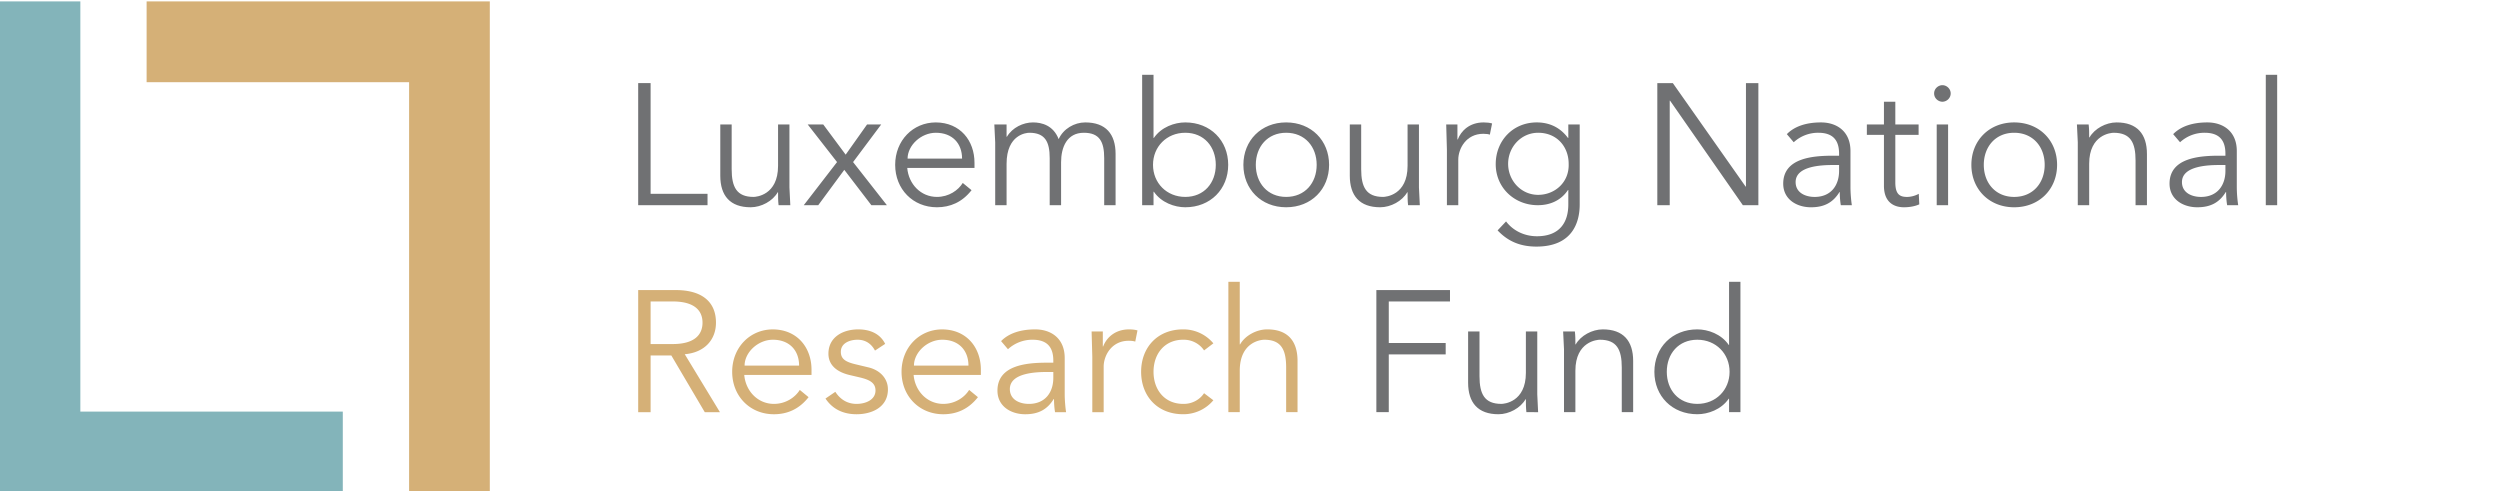 <svg xmlns="http://www.w3.org/2000/svg" xmlns:xlink="http://www.w3.org/1999/xlink" width="352.058" height="69.171" xmlns:v="https://vecta.io/nano"><defs><clipPath id="A"><path d="M0 841.89h595.275V0H0z"/></clipPath><path id="B" d="M243.028 558.071c-.055.456-.055.911-.055 1.366h-.036c-.528-.929-1.73-1.585-2.86-1.585-2.169 0-3.207 1.221-3.207 3.334v5.411h1.202v-4.718c0-1.895.529-2.933 2.314-2.933.255 0 2.587.164 2.587 3.279v4.372h1.202v-6.65l.092-1.876z"/><path id="C" d="M313.633 563.938l-.074 2.66h1.185v-1.585h.035c.347.911 1.241 1.803 2.734 1.803.347 0 .638-.036.893-.109l-.237-1.184c-.145.055-.364.091-.692.091-1.823 0-2.643-1.585-2.643-2.733v-4.81h-1.201z"/><path id="D" d="M381.43 566.597c.055-.456.055-.911.055-1.366h.036c.528.929 1.73 1.585 2.86 1.585 2.168 0 3.207-1.221 3.207-3.334v-5.411h-1.203v4.718c0 1.895-.528 2.933-2.313 2.933-.255 0-2.587-.164-2.587-3.279v-4.372h-1.203v6.65l-.091 1.876z"/></defs><g transform="matrix(1.333 0 0 -1.333 -214.315 772.805)"><path d="M169.265 536.266v43.338h-8.529v-51.878h36.255v8.54z" fill="#83b4ba"/><path d="M203.995 571.064v-43.338h8.527v51.878h-36.257v-8.54z" fill="#d5b077"/><path d="M229.509 559.274h6.013v-1.203h-7.325v12.899h1.312z" fill="#707173"/><g clip-path="url(#A)"><g fill="#707173"><use xlink:href="#B"/><path d="M249.205 562.626l-3.098 3.972h1.641l2.368-3.188 2.259 3.188h1.494l-2.97-3.972 3.572-4.555h-1.64l-2.86 3.735-2.752-3.735h-1.53zm13.209.364c0 1.622-1.038 2.733-2.769 2.733-1.567 0-2.988-1.33-2.988-2.733zm-5.793-.984c.146-1.712 1.439-3.06 3.134-3.06 1.275 0 2.259.71 2.732 1.475l.929-.765c-1.002-1.275-2.258-1.804-3.661-1.804-2.532 0-4.409 1.913-4.409 4.482s1.877 4.482 4.299 4.482c2.587-.018 4.081-1.931 4.081-4.263v-.547zm9.292 2.697l-.091 1.895h1.293v-1.294h.037c.583.984 1.731 1.512 2.751 1.512.929 0 2.15-.309 2.715-1.767.491 1.093 1.657 1.767 2.806 1.767 2.168 0 3.207-1.22 3.207-3.334v-5.411h-1.203v4.974c0 1.731-.493 2.678-2.151 2.678-1.785 0-2.404-1.53-2.404-3.115v-4.537h-1.203v4.974c0 1.731-.491 2.678-2.15 2.678-.292 0-2.405-.164-2.405-3.279v-4.373h-1.202zm20.079 1.02c-1.968 0-3.407-1.476-3.407-3.389s1.439-3.388 3.407-3.388c1.986 0 3.225 1.475 3.225 3.388s-1.239 3.389-3.225 3.389m-4.555 6.122h1.202v-6.668h.037c.783 1.148 2.186 1.639 3.316 1.639 2.66 0 4.536-1.913 4.536-4.482s-1.876-4.482-4.536-4.482c-1.13 0-2.533.493-3.316 1.64h-.037v-1.421h-1.202zm15.213-6.122c-1.967 0-3.206-1.476-3.206-3.389s1.239-3.388 3.206-3.388c1.986 0 3.225 1.475 3.225 3.388s-1.239 3.389-3.225 3.389m0-7.871c-2.642 0-4.518 1.913-4.518 4.482s1.876 4.482 4.518 4.482c2.66 0 4.537-1.913 4.537-4.482s-1.877-4.482-4.537-4.482m12.882.219c-.055.456-.055.911-.055 1.366h-.036c-.528-.929-1.73-1.585-2.86-1.585-2.169 0-3.207 1.221-3.207 3.334v5.411h1.202v-4.718c0-1.895.529-2.933 2.314-2.933.255 0 2.587.164 2.587 3.279v4.372h1.202v-6.65l.092-1.876z"/><use xlink:href="#C"/><path d="M323.271 559.164c1.749 0 3.298 1.312 3.225 3.279 0 1.786-1.221 3.28-3.225 3.28-1.786 0-3.17-1.494-3.17-3.28s1.384-3.279 3.17-3.279m-3.389-2.806c.71-.947 1.895-1.567 3.261-1.567 2.441 0 3.316 1.513 3.316 3.352v1.531h-.037c-.764-1.148-1.949-1.603-3.187-1.603-2.46 0-4.445 1.84-4.445 4.336 0 2.478 1.821 4.409 4.335 4.409 1.02 0 2.314-.31 3.297-1.64h.037v1.421h1.203v-8.454c0-1.858-.747-4.445-4.574-4.445-1.693 0-3.005.547-4.099 1.713zm25.308 3.681h.036v10.931h1.312v-12.899h-1.64l-7.688 11.041h-.037v-11.041h-1.311v12.899h1.639zm9.255 2.277c-1.221 0-3.972-.091-3.972-1.804 0-1.129 1.038-1.567 2.005-1.567 1.748 0 2.586 1.239 2.586 2.751v.62zm.619.984v.218c0 1.476-.71 2.205-2.185 2.205a3.79 3.79 0 0 1-2.606-1.002l-.728.856c.783.802 2.004 1.239 3.607 1.239 1.676 0 3.115-.947 3.115-3.024v-3.808c0-.656.073-1.458.146-1.913h-1.166c-.073.419-.11.929-.11 1.385h-.036c-.692-1.13-1.639-1.604-3.006-1.604-1.512 0-2.933.839-2.933 2.496 0 2.77 3.262 2.952 5.302 2.952zm8.401 2.204h-2.46v-5.028c0-1.276.491-1.531 1.239-1.531.418 0 .874.128 1.239.329l.054-1.112c-.437-.2-1.019-.31-1.621-.31-.911 0-2.113.401-2.113 2.277v5.375h-1.805v1.093h1.805v2.405h1.202v-2.405h2.46zm3.115-7.433h-1.202v8.526h1.202zm-.601 10.931c-.437 0-.875.365-.875.875s.438.874.875.874.875-.364.875-.874-.438-.875-.875-.875m7.58-3.279c-1.968 0-3.207-1.476-3.207-3.389s1.239-3.388 3.207-3.388c1.986 0 3.225 1.475 3.225 3.388s-1.239 3.389-3.225 3.389m0-7.871c-2.643 0-4.519 1.913-4.519 4.482s1.876 4.482 4.519 4.482c2.66 0 4.536-1.913 4.536-4.482s-1.876-4.482-4.536-4.482"/><use xlink:href="#D"/><path d="M395.259 562.316c-1.221 0-3.972-.091-3.972-1.804 0-1.129 1.038-1.567 2.004-1.567 1.749 0 2.587 1.239 2.587 2.751v.62zm.619.984v.218c0 1.476-.71 2.205-2.186 2.205a3.79 3.79 0 0 1-2.606-1.002l-.728.856c.783.802 2.004 1.239 3.607 1.239 1.676 0 3.115-.947 3.115-3.024v-3.808a13.85 13.85 0 0 1 .147-1.913h-1.166c-.073.419-.11.929-.11 1.385h-.037c-.691-1.13-1.638-1.604-3.006-1.604-1.511 0-2.933.839-2.933 2.496 0 2.77 3.262 2.952 5.303 2.952zm5.467-5.229h-1.202v13.773h1.202z"/></g><g fill="#d5b077"><path d="M229.509 543.402h2.332c2.351 0 3.152 1.021 3.152 2.259s-.801 2.241-3.152 2.241h-2.332zm0-7.196h-1.312v12.899h3.972c2.624 0 4.245-1.13 4.245-3.444 0-1.785-1.183-3.152-3.298-3.334l3.717-6.121h-1.602l-3.535 5.994h-2.187zm15.687 4.919c0 1.622-1.038 2.733-2.769 2.733-1.567 0-2.988-1.33-2.988-2.733zm-5.794-.983c.147-1.713 1.44-3.061 3.135-3.061 1.274 0 2.258.71 2.732 1.475l.929-.765c-1.002-1.275-2.259-1.804-3.661-1.804-2.533 0-4.41 1.913-4.41 4.482s1.877 4.482 4.3 4.482c2.586-.018 4.081-1.931 4.081-4.263v-.546zm13.811 2.569c-.363.692-.965 1.147-1.84 1.147-.838 0-1.767-.364-1.767-1.275 0-.801.565-1.093 1.676-1.348l1.221-.292c1.185-.273 2.077-1.129 2.077-2.332 0-1.858-1.658-2.623-3.316-2.623-1.293 0-2.478.455-3.28 1.658l1.04.711c.492-.766 1.238-1.276 2.24-1.276.984 0 2.004.437 2.004 1.421 0 .856-.729 1.148-1.621 1.367l-1.166.273c-.583.146-2.186.619-2.186 2.241 0 1.767 1.548 2.569 3.151 2.569 1.185 0 2.296-.419 2.842-1.531zm9.875-1.586c0 1.622-1.038 2.733-2.769 2.733-1.567 0-2.988-1.33-2.988-2.733zm-5.793-.983c.146-1.713 1.439-3.061 3.134-3.061 1.275 0 2.259.71 2.732 1.475l.929-.765c-1.002-1.275-2.258-1.804-3.661-1.804-2.532 0-4.409 1.913-4.409 4.482s1.877 4.482 4.299 4.482c2.587-.018 4.081-1.931 4.081-4.263v-.546zm14.139.309c-1.221 0-3.972-.091-3.972-1.804 0-1.13 1.038-1.567 2.005-1.567 1.748 0 2.586 1.239 2.586 2.751v.62zm.619.984v.218c0 1.476-.71 2.205-2.185 2.205a3.79 3.79 0 0 1-2.606-1.002l-.728.856c.783.801 2.004 1.239 3.607 1.239 1.676 0 3.115-.947 3.115-3.024v-3.808c0-.656.073-1.458.146-1.913h-1.166c-.073.419-.11.929-.11 1.385h-.036c-.692-1.13-1.639-1.604-3.006-1.604-1.512 0-2.933.839-2.933 2.496 0 2.77 3.262 2.952 5.302 2.952zm4.119.638l-.074 2.66h1.185v-1.585h.035c.347.911 1.241 1.803 2.734 1.803.347 0 .638-.036.893-.109l-.237-1.184c-.145.055-.364.091-.692.091-1.823 0-2.643-1.585-2.643-2.733v-4.81h-1.201zm11.806.656c-.401.619-1.185 1.129-2.132 1.129-1.986.037-3.206-1.439-3.206-3.388s1.22-3.426 3.206-3.389c.947 0 1.731.51 2.132 1.129l.983-.746a4.12 4.12 0 0 0-3.115-1.476c-2.787-.036-4.517 1.913-4.517 4.482s1.73 4.518 4.517 4.482a4.12 4.12 0 0 0 3.115-1.476zm2.569 7.251h1.203v-6.613h.036c.529.929 1.731 1.585 2.861 1.585 2.168 0 3.207-1.221 3.207-3.334v-5.411h-1.203v4.718c0 1.895-.529 2.933-2.314 2.933-.255 0-2.587-.164-2.587-3.279v-4.372h-1.203z"/></g><g fill="#707173"><path d="M307.492 536.206h-1.312v12.899h7.779v-1.202h-6.467v-4.391h6.012v-1.202h-6.012zm14.539 0c-.055.456-.055.911-.055 1.366h-.036c-.528-.929-1.731-1.585-2.86-1.585-2.168 0-3.207 1.221-3.207 3.334v5.411h1.203v-4.718c0-1.895.527-2.933 2.313-2.933.255 0 2.587.164 2.587 3.279v4.372h1.203v-6.65l.09-1.876zm5.121 8.527c.055-.456.055-.911.055-1.366h.036c.528.929 1.73 1.585 2.86 1.585 2.168 0 3.207-1.221 3.207-3.334v-5.411h-1.203v4.718c0 1.895-.528 2.933-2.313 2.933-.255 0-2.587-.164-2.587-3.279v-4.372h-1.203v6.65l-.091 1.876zm12.936-7.652c1.968 0 3.407 1.476 3.407 3.389s-1.439 3.388-3.407 3.388c-1.986 0-3.225-1.475-3.225-3.388s1.239-3.389 3.225-3.389m4.555-.875h-1.202v1.421h-.037c-.783-1.147-2.186-1.639-3.316-1.639-2.66 0-4.536 1.913-4.536 4.482s1.876 4.482 4.536 4.482c1.13 0 2.533-.492 3.316-1.64h.037v6.668h1.202z"/></g></g></g></svg>